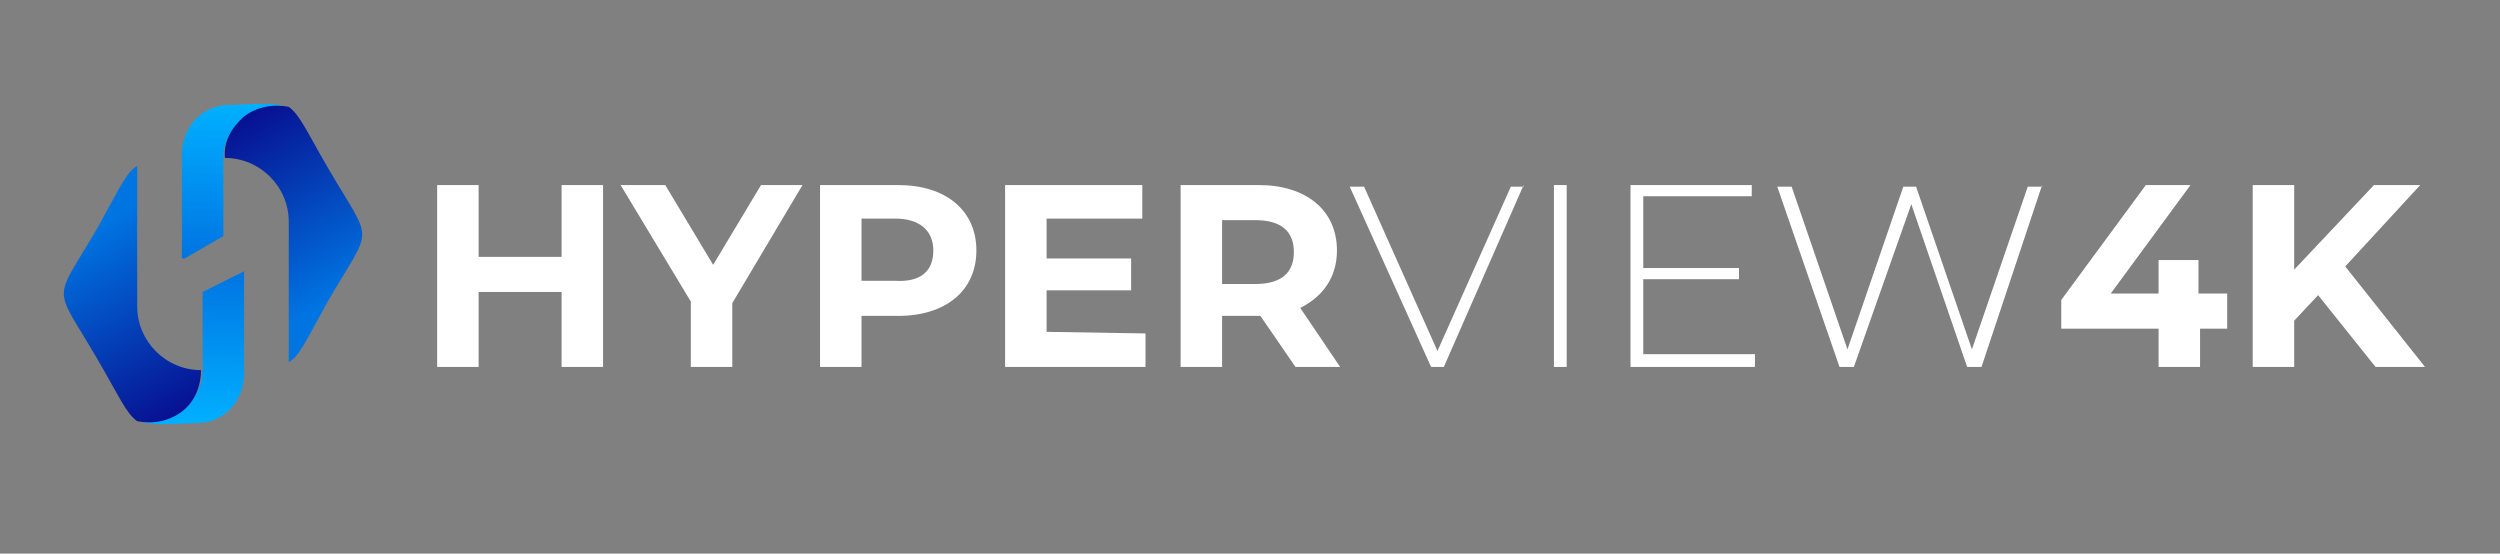 <?xml version="1.0" encoding="utf-8"?>
<!-- Generator: Adobe Illustrator 26.0.2, SVG Export Plug-In . SVG Version: 6.00 Build 0)  -->
<svg version="1.1" id="Layer_1" xmlns="http://www.w3.org/2000/svg" xmlns:xlink="http://www.w3.org/1999/xlink" x="0px" y="0px"
	 viewBox="0 0 156.7 34.7" style="enable-background:new 0 0 156.7 34.7;" xml:space="preserve">
<rect x="0" y="0" width="156.7" height="34.7" fill="#808080" stroke="none"/>
<style type="text/css">
	
		.st0{clip-path:url(#SVGID_00000170998416828360581070000017249700523266460597_);fill:url(#SVGID_00000057140510057781419270000002487060892570107034_);}
	
		.st1{clip-path:url(#SVGID_00000090268743570193201690000014595666575873508234_);fill:url(#SVGID_00000111175046428819189850000001420388278391871123_);}
	
		.st2{clip-path:url(#SVGID_00000155136002651902937090000017514787805984069815_);fill:url(#SVGID_00000147900644068361848010000007888989103662403995_);}
	
		.st3{clip-path:url(#SVGID_00000183248654623444592290000004096709900462825130_);fill:url(#SVGID_00000177481366854495582180000006658480299734694589_);}
	.st4{fill:#FFFFFF;}
</style>
<g>
	<g>
		<defs>
			<path id="SVGID_1_" d="M14,14.8V9.9c0-1,0.5-1.9,1.3-2.5s1.8-0.8,2.8-0.6c-0.7-0.4-1.7-0.3-4.1-0.2c-1.5,0.2-2.5,1.4-2.6,2.9V10
				v6.3L14,14.8z"/>
		</defs>
		<clipPath id="SVGID_00000143577972792872825430000014155145786800917175_">
			<use xlink:href="#SVGID_1_"  style="overflow:visible;"/>
		</clipPath>
		
			<linearGradient id="SVGID_00000057117518324339401580000009435829589491731117_" gradientUnits="userSpaceOnUse" x1="14.618" y1="5.928" x2="14.682" y2="15.45" gradientTransform="matrix(1 0 0 -1 0 22)">
			<stop  offset="0" style="stop-color:#0075E2"/>
			<stop  offset="1" style="stop-color:#00B0FF"/>
		</linearGradient>
		
			<rect x="11.3" y="6.4" style="clip-path:url(#SVGID_00000143577972792872825430000014155145786800917175_);fill:url(#SVGID_00000057117518324339401580000009435829589491731117_);" width="6.7" height="9.8"/>
	</g>
</g>
<g>
	<g>
		<defs>
			<path id="SVGID_00000139283725614809529670000009755613358767006386_" d="M14.1,9.9c2.2,0,4,1.8,4,4v8.8c0.7-0.4,1.1-1.4,2.5-3.9
				c2.8-4.8,2.8-3.4,0-8.2c-1.4-2.4-1.8-3.4-2.5-3.9c-1-0.2-2,0-2.8,0.6C14.5,8,14,8.9,14.1,9.9L14.1,9.9z"/>
		</defs>
		<clipPath id="SVGID_00000029017023751981035830000018330106209045153938_">
			<use xlink:href="#SVGID_00000139283725614809529670000009755613358767006386_"  style="overflow:visible;"/>
		</clipPath>
		
			<linearGradient id="SVGID_00000048476052800873878610000007896378828662736309_" gradientUnits="userSpaceOnUse" x1="14.782" y1="14.354" x2="20.98" y2="3.195" gradientTransform="matrix(1 0 0 -1 0 22)">
			<stop  offset="0" style="stop-color:#071192"/>
			<stop  offset="1" style="stop-color:#0075E2"/>
		</linearGradient>
		
			<rect x="14" y="6.6" style="clip-path:url(#SVGID_00000029017023751981035830000018330106209045153938_);fill:url(#SVGID_00000048476052800873878610000007896378828662736309_);" width="9.4" height="16.2"/>
	</g>
</g>
<g>
	<g>
		<defs>
			<path id="SVGID_00000156566646243256939310000016975518313000557466_" d="M12.7,18.3v4.9c0,1-0.5,1.9-1.3,2.5s-1.8,0.8-2.8,0.6
				c0.7,0.4,1.7,0.3,4.1,0.2c1.5-0.2,2.5-1.4,2.6-2.9v-0.5V17L12.7,18.3z"/>
		</defs>
		<clipPath id="SVGID_00000072240440968970076640000001136469872983507368_">
			<use xlink:href="#SVGID_00000156566646243256939310000016975518313000557466_"  style="overflow:visible;"/>
		</clipPath>
		
			<linearGradient id="SVGID_00000118396006095171579320000017574235318230300055_" gradientUnits="userSpaceOnUse" x1="11.982" y1="4.923" x2="11.919" y2="-4.598" gradientTransform="matrix(1 0 0 -1 0 22)">
			<stop  offset="0" style="stop-color:#0075E2"/>
			<stop  offset="1" style="stop-color:#00B0FF"/>
		</linearGradient>
		
			<rect x="8.6" y="17" style="clip-path:url(#SVGID_00000072240440968970076640000001136469872983507368_);fill:url(#SVGID_00000118396006095171579320000017574235318230300055_);" width="6.7" height="9.8"/>
	</g>
</g>
<g>
	<g>
		<defs>
			<path id="SVGID_00000076592397015952264260000011086422343984604038_" d="M12.6,23.2c-2.2,0-4-1.8-4-4v-8.8
				c-0.7,0.4-1.1,1.4-2.5,3.9c-2.8,4.8-2.8,3.4,0,8.2c1.4,2.4,1.8,3.4,2.5,3.9c1,0.2,2,0,2.8-0.6C12.2,25.2,12.6,24.2,12.6,23.2
				L12.6,23.2z"/>
		</defs>
		<clipPath id="SVGID_00000072971104026396555050000003436001887427867304_">
			<use xlink:href="#SVGID_00000076592397015952264260000011086422343984604038_"  style="overflow:visible;"/>
		</clipPath>
		
			<linearGradient id="SVGID_00000016757384640446574850000016952530297306052765_" gradientUnits="userSpaceOnUse" x1="11.883" y1="-3.491" x2="5.685" y2="7.668" gradientTransform="matrix(1 0 0 -1 0 22)">
			<stop  offset="0" style="stop-color:#071192"/>
			<stop  offset="1" style="stop-color:#0075E2"/>
		</linearGradient>
		
			<rect x="3.3" y="10.4" style="clip-path:url(#SVGID_00000072971104026396555050000003436001887427867304_);fill:url(#SVGID_00000016757384640446574850000016952530297306052765_);" width="9.4" height="16.2"/>
	</g>
</g>
<g>
	<path class="st4" d="M37.8,11.6V23h-2.6v-4.7H30V23h-2.6V11.6H30v4.5h5.2v-4.5H37.8z"/>
	<path class="st4" d="M45.9,19v4h-2.6v-4.1l-4.4-7.3h2.8l3,5l3-5h2.6L45.9,19z"/>
	<path class="st4" d="M61.2,15.7c0,2.5-1.9,4.1-4.9,4.1H54V23h-2.6V11.6h4.9C59.3,11.6,61.2,13.2,61.2,15.7z M58.5,15.7
		c0-1.2-0.8-2-2.4-2H54v3.9h2.1C57.7,17.7,58.5,17,58.5,15.7z"/>
	<path class="st4" d="M71.8,20.9V23H63V11.6h8.6v2.1h-6v2.5h5.3v2h-5.3v2.6L71.8,20.9L71.8,20.9z"/>
	<path class="st4" d="M81.2,23L79,19.8h-0.1h-2.3V23H74V11.6h4.9c3,0,4.9,1.6,4.9,4.1c0,1.7-0.9,2.9-2.3,3.6L84,23H81.2z M78.7,13.8
		h-2.1v4h2.1c1.6,0,2.4-0.7,2.4-2S80.3,13.8,78.7,13.8z"/>
	<path class="st4" d="M95.5,11.6l-5,11.4h-0.8l-5.1-11.3h0.9L90.1,22l4.6-10.3h0.8V11.6z"/>
	<path class="st4" d="M97.4,11.6h0.8V23h-0.8V11.6z"/>
	<path class="st4" d="M110,22.2V23h-7.8V11.6h7.6v0.7H103v4.5h6v0.7h-6v4.7H110z"/>
	<path class="st4" d="M128,11.6L124.2,23h-0.9l-3.5-10.2L116.2,23h-0.9l-3.9-11.3h0.9l3.5,10.2l3.5-10.2h0.8l3.5,10.2l3.5-10.2h0.9
		V11.6z"/>
	<path class="st4" d="M139.7,20.6h-1.8V23h-2.6v-2.4h-6.1v-1.8l5.3-7.2h2.8l-5,6.8h3v-2.1h2.5v2.1h1.8v2.2H139.7z"/>
	<path class="st4" d="M145.3,18.5l-1.5,1.6V23h-2.6V11.6h2.6v5.3l5-5.3h2.9l-4.7,5.1l5,6.3h-3.1L145.3,18.5z"/>
</g>
</svg>
